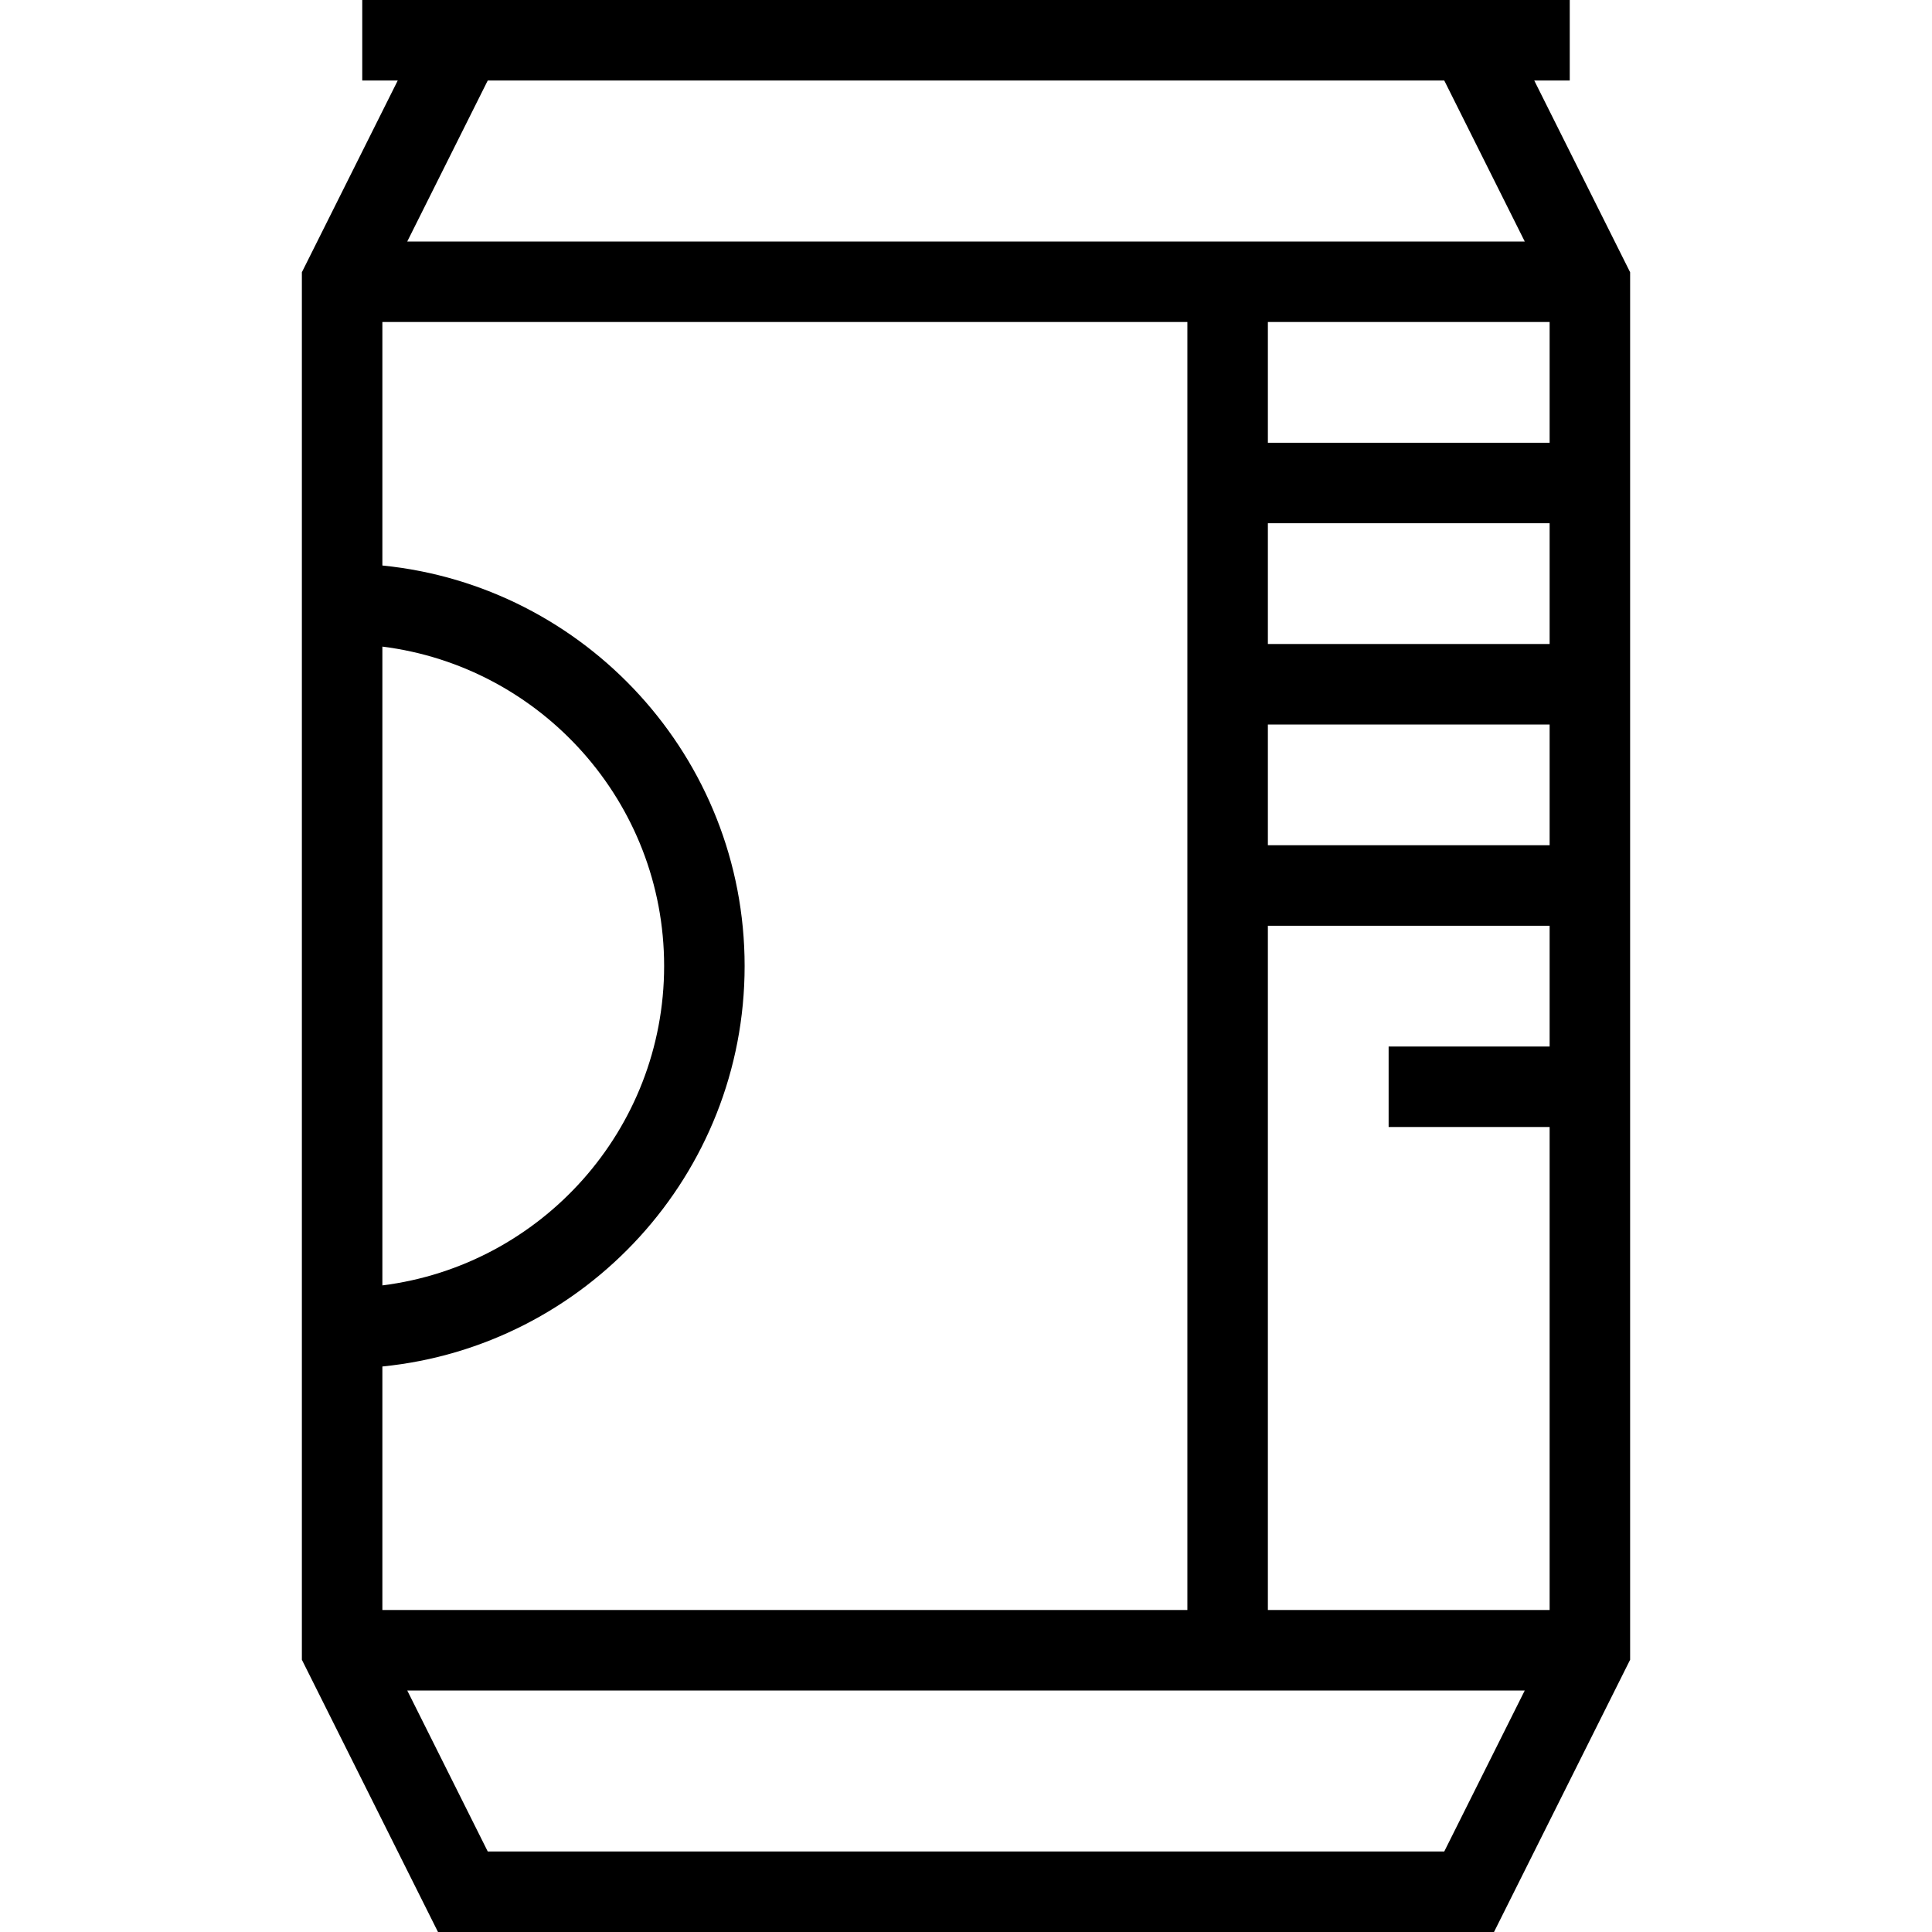 <?xml version="1.0" encoding="iso-8859-1"?>
<!-- Uploaded to: SVG Repo, www.svgrepo.com, Generator: SVG Repo Mixer Tools -->
<svg fill="#000000" height="800px" width="800px" version="1.1" id="Capa_1" xmlns="http://www.w3.org/2000/svg" xmlns:xlink="http://www.w3.org/1999/xlink" 
	 viewBox="0 0 480 480" xml:space="preserve">
<path id="XMLID_909_" d="M381.18,20H390V0H90v20h8.82L75,67.639v344.722L108.819,480h262.361L405,412.361V67.639L381.18,20z
	 M358.82,20l20,40H101.18l20-40H358.82z M315,400V230h70v30h-40v20h40v120H315z M185,240c0-51.765-39.537-94.468-90-99.501V80h200
	v320H95v-60.499C145.463,334.468,185,291.765,185,240z M95,319.353V160.647c39.406,4.939,70,38.629,70,79.353
	S134.406,314.413,95,319.353z M315,180h70v30h-70V180z M315,160v-30h70v30H315z M315,110V80h70v30H315z M358.819,460H121.181l-20-40
	H378.82L358.819,460z"/>
</svg>